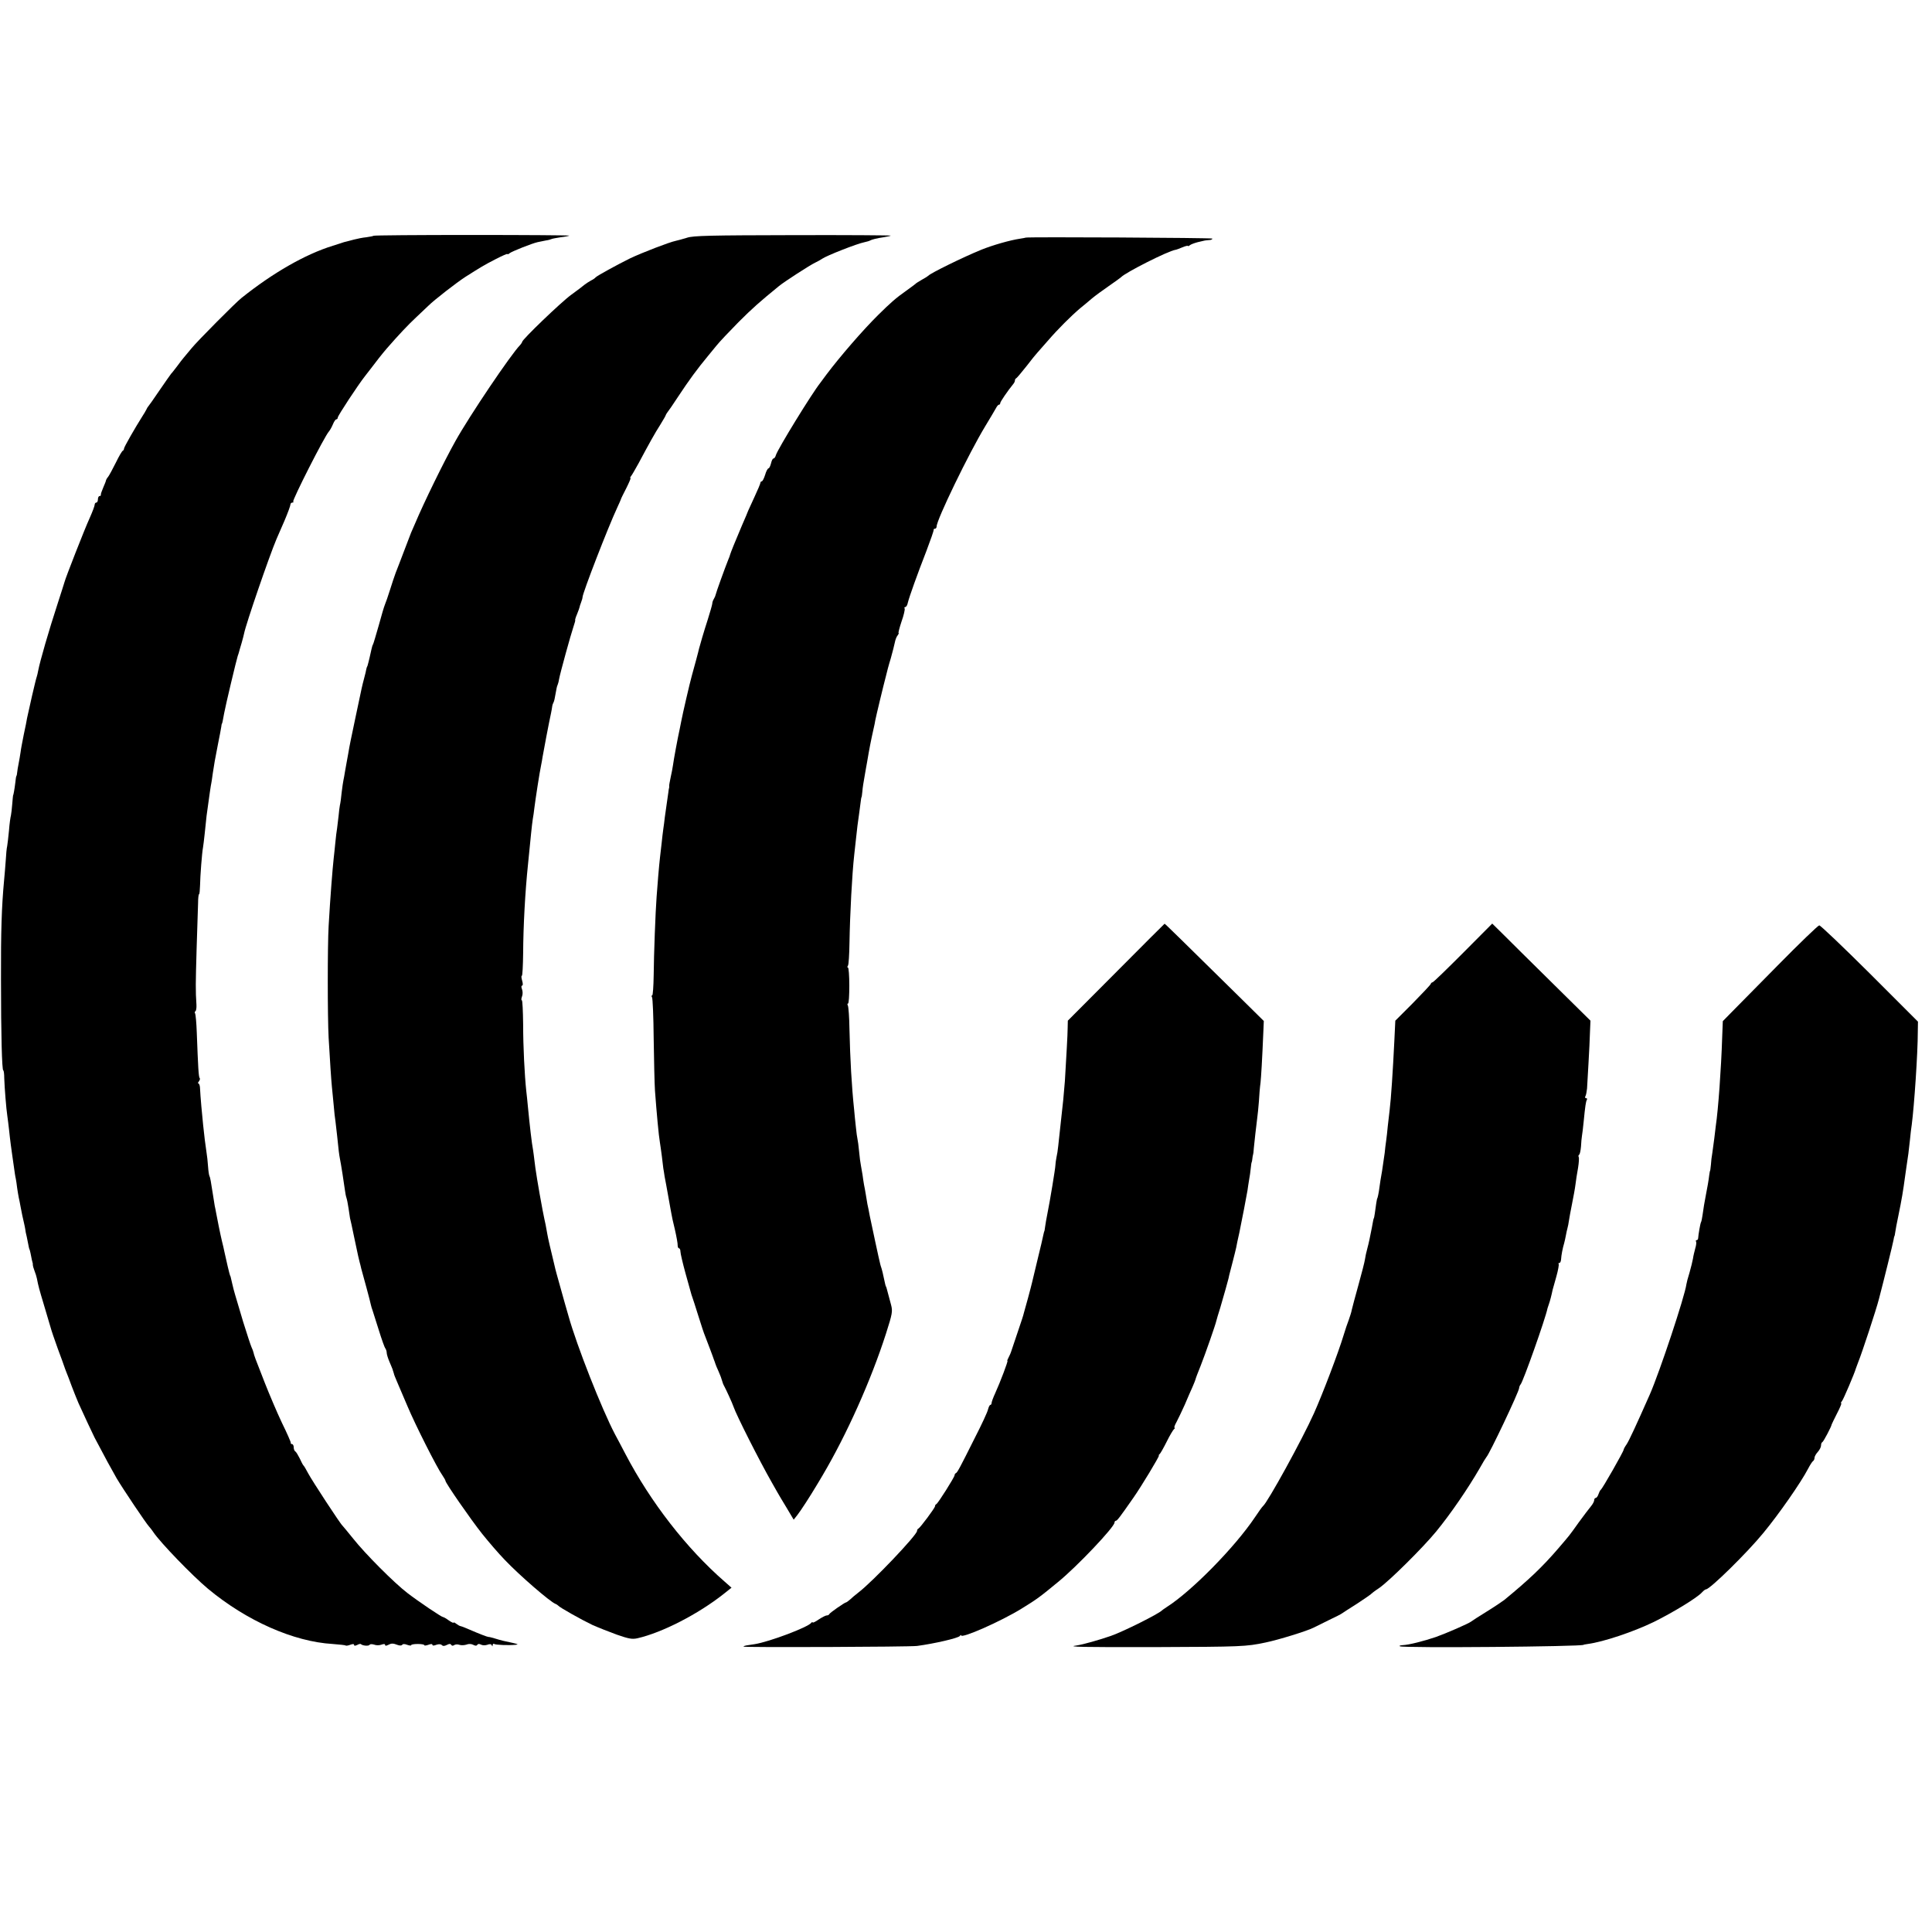<?xml version="1.0" standalone="no"?>
<!DOCTYPE svg PUBLIC "-//W3C//DTD SVG 20010904//EN"
 "http://www.w3.org/TR/2001/REC-SVG-20010904/DTD/svg10.dtd">
<svg version="1.0" xmlns="http://www.w3.org/2000/svg"
 width="1184pt" height="1184pt" viewBox="0 0 1184 1184"
 preserveAspectRatio="xMidYMid meet">
<g transform="translate(0,1184) scale(0.1,-0.1)"
fill="#000000" stroke="none">
<path d="M2289 10395 c-2 -2 -22 -6 -44 -9 -22 -2 -56 -9 -75 -14 -19 -5 -38
-10 -42 -11 -4 -1 -13 -3 -20 -5 -7 -3 -38 -12 -68 -22 -169 -52 -369 -167
-560 -320 -36 -28 -269 -263 -305 -307 -22 -27 -45 -54 -50 -60 -6 -7 -24 -30
-40 -52 -17 -22 -32 -42 -36 -45 -3 -3 -34 -48 -70 -100 -35 -52 -67 -97 -70
-100 -3 -3 -9 -12 -12 -20 -4 -8 -15 -27 -25 -42 -42 -66 -112 -188 -112 -197
0 -5 -3 -11 -7 -13 -5 -1 -24 -34 -43 -73 -19 -38 -40 -77 -46 -85 -7 -8 -13
-18 -14 -22 0 -4 -8 -25 -17 -45 -9 -21 -16 -41 -15 -45 1 -5 -2 -8 -8 -8 -5
0 -10 -9 -10 -20 0 -11 -4 -20 -10 -20 -5 0 -10 -6 -10 -14 0 -7 -14 -44 -31
-82 -30 -65 -148 -367 -153 -389 -1 -5 -21 -66 -43 -135 -54 -165 -108 -352
-119 -410 -2 -14 -7 -31 -9 -38 -6 -15 -51 -212 -59 -252 -2 -14 -11 -59 -20
-100 -8 -41 -18 -91 -20 -110 -3 -19 -8 -51 -12 -70 -4 -19 -8 -44 -9 -55 -1
-11 -3 -20 -4 -20 -2 0 -5 -18 -7 -40 -5 -42 -12 -80 -14 -80 0 0 -3 -23 -5
-52 -2 -28 -6 -60 -8 -70 -3 -10 -9 -52 -12 -93 -4 -41 -9 -84 -11 -95 -3 -11
-7 -51 -9 -90 -3 -38 -7 -92 -10 -120 -15 -160 -20 -315 -19 -605 0 -343 6
-560 14 -560 3 0 6 -21 6 -48 2 -60 12 -187 19 -232 3 -19 7 -55 10 -80 6 -60
17 -141 20 -160 1 -8 6 -40 10 -70 4 -30 9 -64 12 -75 2 -11 6 -36 8 -55 3
-19 7 -46 10 -60 3 -14 8 -36 10 -50 9 -49 15 -75 22 -105 4 -16 7 -34 8 -40
0 -5 4 -26 9 -45 4 -19 9 -44 11 -55 2 -11 4 -20 5 -20 1 0 4 -11 7 -25 6 -33
11 -54 13 -60 1 -3 2 -8 1 -12 0 -4 4 -20 10 -35 6 -15 13 -37 15 -48 9 -47
14 -65 44 -165 17 -58 35 -118 40 -135 4 -16 24 -75 44 -130 21 -55 38 -104
40 -110 2 -5 7 -21 13 -35 6 -14 20 -51 32 -84 12 -32 31 -79 42 -105 30 -66
89 -193 99 -212 63 -120 104 -195 135 -249 40 -67 180 -276 199 -296 6 -6 18
-22 26 -34 42 -63 238 -266 335 -347 236 -196 524 -324 764 -338 41 -3 76 -7
79 -9 2 -3 15 -1 28 4 16 6 24 6 24 -1 0 -6 6 -6 19 0 10 6 21 8 23 5 10 -10
48 -13 53 -4 3 5 15 5 28 1 12 -5 32 -5 45 0 14 5 22 5 22 -2 0 -6 6 -6 18 0
21 11 30 11 59 0 13 -5 25 -4 28 1 3 6 15 6 30 0 14 -5 25 -6 25 -2 0 4 18 7
40 7 22 0 40 -3 40 -7 0 -4 11 -3 25 2 16 6 25 6 25 0 0 -6 9 -6 24 0 15 5 27
5 34 -2 7 -7 16 -6 30 1 15 8 23 8 27 1 4 -7 11 -7 18 -2 7 5 21 6 32 2 11 -4
30 -3 43 1 14 6 31 5 42 -1 13 -7 21 -7 25 0 4 6 12 7 23 1 9 -5 26 -5 38 -1
15 6 24 5 28 -3 3 -9 5 -8 5 1 1 7 5 11 10 7 10 -6 87 -9 131 -5 19 2 15 4
-15 11 -54 11 -74 16 -113 28 -18 5 -35 10 -38 9 -7 0 -59 20 -114 44 -25 11
-50 21 -56 22 -7 1 -19 8 -28 15 -9 7 -16 10 -16 7 0 -4 -13 2 -29 13 -16 12
-32 21 -36 21 -9 0 -149 94 -219 148 -81 62 -259 241 -331 332 -33 41 -63 77
-66 80 -12 9 -186 275 -210 320 -13 25 -26 47 -30 50 -3 3 -13 22 -22 42 -10
20 -22 40 -27 43 -6 3 -10 15 -10 26 0 10 -5 19 -10 19 -6 0 -9 3 -8 8 1 4
-23 59 -54 122 -30 63 -77 174 -105 245 -63 160 -65 167 -69 185 -2 8 -7 23
-13 35 -5 11 -28 81 -51 155 -22 74 -44 149 -49 165 -5 17 -13 46 -17 65 -11
47 -11 50 -14 53 -2 2 -26 103 -35 147 -3 14 -9 43 -15 65 -9 37 -30 141 -36
175 -1 8 -5 26 -8 40 -2 14 -7 42 -10 63 -13 86 -18 112 -22 119 -3 4 -7 31
-9 60 -2 29 -6 67 -9 83 -6 38 -16 118 -21 170 -2 22 -7 74 -11 115 -4 41 -7
90 -8 108 0 17 -5 32 -10 32 -4 0 -3 6 3 13 6 8 8 17 5 20 -7 6 -10 67 -18
279 -2 58 -7 111 -10 117 -4 5 -3 12 2 14 4 3 7 20 6 39 -6 91 -5 130 1 343 4
127 8 254 9 282 0 29 3 53 6 53 3 0 5 24 6 53 1 59 12 202 18 232 2 11 7 52
11 90 4 39 9 86 11 105 3 19 7 49 9 65 5 39 18 129 20 135 1 3 5 30 9 60 5 30
10 64 12 75 2 11 11 58 20 105 10 47 18 94 20 105 1 11 3 20 4 20 2 0 6 20 14
65 8 45 76 330 83 350 3 8 7 20 8 25 2 6 8 30 16 55 7 25 14 51 15 58 11 57
155 476 198 577 7 17 30 68 50 115 20 47 36 91 36 98 0 6 5 12 12 12 6 0 9 3
5 6 -7 8 192 401 219 430 6 7 17 26 24 43 7 17 16 31 21 31 5 0 9 5 9 11 0 11
125 201 167 254 13 17 27 35 31 40 32 43 81 105 103 130 75 86 129 143 178
189 29 28 63 60 75 71 37 37 174 143 228 178 95 60 112 71 186 109 39 20 72
35 72 31 0 -3 6 -1 13 5 13 11 139 61 172 68 11 2 33 7 49 10 16 2 32 7 36 9
3 2 29 7 56 11 27 3 51 8 53 10 3 2 -266 4 -596 4 -330 0 -602 -2 -604 -5z"/>
<path d="M4210 10383 c-25 -8 -56 -16 -69 -19 -39 -8 -205 -72 -279 -107 -79
-39 -205 -108 -212 -117 -3 -4 -15 -13 -28 -19 -13 -7 -31 -19 -40 -26 -9 -8
-46 -36 -82 -62 -63 -46 -300 -274 -300 -288 0 -3 -6 -12 -12 -19 -55 -55
-310 -433 -397 -589 -70 -125 -193 -376 -248 -507 -8 -19 -19 -44 -24 -55 -4
-11 -24 -63 -44 -115 -20 -52 -42 -111 -50 -130 -7 -19 -23 -66 -35 -105 -12
-38 -26 -79 -31 -90 -5 -11 -22 -69 -38 -128 -17 -59 -32 -111 -35 -116 -3 -4
-7 -18 -10 -32 -3 -13 -8 -35 -11 -49 -3 -14 -8 -32 -10 -40 -2 -8 -4 -15 -5
-15 -1 0 -3 -7 -5 -15 -1 -8 -7 -33 -13 -55 -6 -22 -13 -51 -16 -65 -3 -14
-19 -88 -35 -165 -31 -148 -38 -179 -47 -234 -3 -18 -8 -43 -10 -55 -2 -11 -7
-37 -10 -56 -3 -19 -7 -42 -9 -50 -2 -8 -7 -42 -11 -75 -3 -33 -8 -69 -11 -80
-2 -11 -6 -40 -8 -65 -3 -25 -7 -58 -9 -75 -3 -16 -8 -57 -11 -90 -3 -33 -8
-76 -10 -95 -7 -63 -21 -239 -31 -415 -7 -120 -7 -554 0 -685 9 -152 15 -249
20 -300 3 -25 7 -76 11 -113 3 -38 8 -83 11 -100 2 -18 7 -57 10 -87 9 -90 12
-114 17 -140 7 -33 26 -157 31 -195 2 -16 6 -37 9 -45 3 -8 9 -37 13 -65 4
-27 8 -54 9 -60 2 -5 13 -57 25 -115 24 -115 30 -140 34 -155 2 -5 6 -23 10
-40 4 -16 19 -69 32 -117 13 -47 25 -95 27 -105 2 -10 7 -25 10 -33 3 -8 20
-62 38 -120 18 -58 36 -109 41 -114 4 -6 8 -18 8 -27 0 -9 8 -34 17 -55 9 -22
18 -42 19 -46 1 -5 3 -10 4 -13 1 -3 3 -9 4 -13 0 -4 9 -26 18 -47 9 -22 38
-89 64 -150 49 -117 183 -382 215 -426 10 -15 19 -30 19 -34 0 -13 155 -237
225 -325 40 -50 102 -122 138 -159 91 -96 279 -258 311 -270 6 -2 13 -7 16
-10 9 -12 145 -88 210 -119 36 -16 104 -43 151 -60 72 -25 93 -29 125 -22 153
35 372 148 528 271 l49 39 -43 38 c-233 203 -452 485 -607 781 -25 47 -53 102
-64 121 -81 154 -235 545 -285 725 -2 6 -12 42 -23 80 -58 207 -54 192 -64
235 -22 90 -40 168 -43 188 -9 50 -12 68 -18 92 -3 14 -8 39 -11 55 -27 144
-45 256 -50 305 -2 19 -6 47 -8 61 -8 40 -21 155 -32 269 -3 30 -7 74 -10 96
-10 95 -19 268 -19 406 -1 82 -4 148 -8 148 -4 0 -4 10 1 23 5 12 5 32 0 45
-5 12 -5 22 1 22 5 0 5 13 0 30 -5 17 -6 30 -2 30 4 0 7 62 8 138 1 167 12
375 30 547 8 84 12 121 19 190 3 33 8 71 10 85 3 14 7 45 10 70 6 49 32 219
41 260 3 14 7 37 9 51 4 26 42 225 52 269 3 14 6 32 7 40 1 9 5 20 8 25 4 6 9
30 13 55 4 25 9 48 12 52 2 5 7 20 9 35 7 39 72 274 88 321 8 23 13 42 11 42
-2 0 3 17 12 38 8 20 15 39 15 42 0 3 4 15 9 28 5 13 9 27 9 32 0 25 156 428
213 550 12 25 21 47 22 50 0 3 15 33 33 68 17 34 29 62 26 62 -4 0 -2 6 4 13
5 6 25 41 45 77 64 120 100 185 134 238 18 29 33 55 33 58 0 2 5 10 10 17 6 7
35 49 65 95 68 103 117 170 185 252 8 10 31 38 50 61 19 24 80 88 135 144 86
86 129 124 249 222 33 27 189 128 221 143 17 8 36 19 43 24 27 19 214 93 261
102 14 3 28 7 33 10 10 6 41 14 88 21 19 3 37 7 39 9 2 2 -268 4 -600 3 -501
-1 -612 -3 -649 -16z"/>
<path d="M6287 10384 c-1 -1 -18 -4 -37 -7 -61 -9 -168 -40 -235 -67 -113 -46
-312 -144 -325 -159 -3 -3 -21 -15 -40 -25 -19 -11 -37 -22 -40 -26 -3 -3 -29
-22 -58 -43 -61 -43 -93 -71 -171 -148 -94 -93 -234 -255 -316 -364 -16 -22
-33 -44 -37 -50 -54 -68 -260 -404 -273 -444 -3 -12 -10 -21 -15 -21 -5 0 -11
-13 -15 -30 -4 -16 -11 -30 -15 -30 -5 0 -15 -18 -21 -40 -7 -22 -16 -40 -21
-40 -4 0 -8 -4 -8 -9 0 -5 -17 -45 -37 -88 -20 -43 -37 -80 -38 -83 -3 -8 -17
-43 -38 -90 -40 -94 -70 -168 -73 -180 0 -3 -5 -16 -11 -30 -19 -47 -75 -202
-77 -214 -1 -6 -6 -18 -11 -26 -5 -8 -10 -21 -10 -30 -1 -8 -13 -51 -27 -95
-25 -77 -49 -160 -54 -180 -1 -5 -9 -37 -18 -70 -9 -33 -21 -76 -26 -95 -13
-46 -57 -237 -64 -275 -3 -16 -8 -41 -11 -55 -11 -49 -36 -183 -41 -221 -2
-14 -8 -47 -14 -73 -5 -25 -10 -49 -9 -53 1 -5 0 -10 -1 -13 -1 -3 -3 -14 -4
-25 -2 -11 -6 -42 -10 -70 -4 -27 -9 -66 -12 -85 -2 -19 -6 -51 -9 -70 -3 -19
-7 -57 -10 -85 -3 -27 -8 -67 -10 -87 -3 -21 -7 -73 -11 -115 -3 -43 -8 -100
-10 -128 -7 -91 -17 -358 -18 -482 -1 -68 -5 -123 -9 -123 -5 0 -5 -5 -1 -12
4 -7 9 -120 10 -253 2 -132 5 -276 8 -320 10 -134 23 -277 30 -315 2 -14 8
-52 12 -85 4 -33 8 -67 9 -75 2 -8 5 -31 8 -50 4 -19 14 -75 23 -125 9 -49 17
-97 19 -105 1 -8 10 -51 21 -95 10 -44 18 -88 17 -97 0 -10 4 -18 8 -18 5 0 9
-9 9 -20 0 -11 14 -71 31 -133 17 -61 32 -116 34 -122 1 -5 5 -17 8 -25 3 -8
20 -60 37 -115 17 -55 35 -109 40 -120 17 -44 52 -136 55 -147 2 -5 4 -10 5
-13 1 -3 3 -8 4 -12 1 -5 10 -26 20 -48 10 -22 19 -47 21 -56 2 -9 8 -25 14
-35 9 -16 51 -107 56 -124 17 -51 159 -332 235 -465 13 -22 28 -49 34 -60 6
-11 31 -53 56 -94 l44 -74 23 29 c19 24 77 113 118 182 6 9 22 37 37 62 147
249 296 581 388 868 39 122 41 136 31 175 -14 51 -21 77 -26 97 -2 8 -4 15 -5
15 -2 0 -7 22 -15 60 -3 17 -9 39 -12 50 -4 11 -8 25 -9 30 -5 17 -54 247 -64
295 -4 25 -11 56 -14 70 -2 14 -7 41 -10 60 -3 19 -8 46 -11 60 -2 14 -7 41
-9 60 -3 19 -8 45 -10 58 -3 13 -8 51 -11 85 -3 34 -8 69 -10 77 -2 8 -7 42
-10 75 -4 33 -8 78 -10 100 -16 151 -25 318 -29 495 -1 75 -6 141 -10 148 -4
7 -3 12 1 12 5 0 8 49 8 110 0 60 -4 110 -8 110 -5 0 -5 6 0 13 4 6 8 68 9
137 3 178 16 424 29 540 3 25 8 70 11 100 3 30 7 66 9 80 2 14 7 50 11 80 11
84 12 95 14 95 1 0 3 16 5 35 1 19 8 62 14 95 6 33 12 71 15 85 14 83 22 125
41 210 4 14 7 34 9 45 2 11 15 67 29 125 14 58 30 123 36 145 5 22 18 72 30
110 11 39 22 83 25 98 3 16 10 35 17 43 6 8 9 14 6 14 -3 0 5 32 18 71 14 39
22 75 19 80 -3 5 -1 9 4 9 6 0 13 12 16 28 9 36 56 168 114 317 25 66 45 123
44 128 -1 4 2 7 8 7 5 0 10 6 10 13 -1 40 199 452 298 615 31 51 61 102 67
113 5 10 13 19 17 19 5 0 8 4 8 10 0 8 45 74 80 117 6 7 10 16 10 22 0 5 3 11
8 13 4 2 32 35 62 73 30 39 59 75 65 81 5 6 35 40 65 74 63 73 144 154 201
202 22 18 55 45 72 60 18 15 64 49 102 75 39 27 72 51 75 54 25 28 288 161
333 168 4 0 23 7 42 15 19 8 35 12 35 9 0 -3 6 -1 13 5 6 5 28 13 47 18 19 4
38 9 43 10 4 1 16 2 27 3 11 0 20 4 20 9 0 5 -1137 11 -1143 6z"/>
<path d="M6840 5882 l-296 -297 -1 -45 c0 -40 -9 -189 -17 -325 -2 -27 -7 -79
-10 -115 -6 -57 -11 -105 -31 -285 -2 -22 -7 -53 -11 -70 -3 -16 -6 -37 -6
-45 0 -18 -34 -224 -49 -297 -6 -29 -12 -65 -14 -80 -2 -16 -4 -28 -5 -28 -1
0 -3 -10 -6 -23 -2 -12 -18 -80 -35 -149 -17 -70 -32 -134 -34 -142 -2 -9 -13
-52 -25 -96 -12 -44 -23 -84 -25 -90 -6 -24 -10 -35 -42 -130 -19 -55 -35
-104 -37 -110 -1 -5 -8 -20 -14 -32 -7 -13 -11 -23 -8 -23 5 0 -44 -130 -75
-198 -12 -26 -22 -53 -22 -59 0 -7 -4 -13 -8 -13 -4 0 -10 -12 -14 -27 -3 -16
-39 -93 -80 -173 -94 -188 -108 -214 -117 -218 -5 -2 -8 -8 -8 -13 0 -11 -102
-173 -112 -177 -5 -2 -8 -8 -8 -13 0 -10 -91 -132 -102 -137 -5 -2 -8 -8 -8
-14 0 -25 -272 -311 -360 -378 -18 -14 -41 -33 -51 -43 -11 -9 -21 -17 -24
-17 -8 0 -100 -64 -103 -72 -2 -5 -9 -8 -16 -8 -6 0 -28 -11 -49 -25 -20 -14
-37 -22 -37 -18 0 4 -4 3 -8 -2 -19 -27 -258 -117 -347 -131 -22 -3 -45 -7
-52 -8 -7 -1 -15 -4 -17 -7 -6 -6 1017 -2 1064 4 105 14 253 48 262 61 4 6 8
8 8 4 0 -22 245 86 371 164 93 57 113 72 222 162 117 95 347 338 347 365 0 6
4 11 8 11 8 0 22 18 107 140 48 68 160 254 157 259 -2 2 0 7 5 10 4 3 24 38
43 76 19 39 40 73 45 77 6 4 7 8 3 8 -4 0 1 16 12 35 10 19 33 67 51 107 17
40 38 89 47 108 8 19 17 40 18 45 1 6 15 44 32 85 28 71 92 254 96 275 1 6 12
42 24 80 11 39 26 90 33 115 7 25 14 50 15 55 2 6 5 19 7 30 3 11 13 49 22 85
9 36 19 74 21 85 3 19 9 45 19 90 14 66 46 234 50 259 2 17 7 47 10 66 4 19 8
51 10 70 2 19 4 36 6 38 1 1 3 11 4 22 1 11 3 21 4 23 1 1 4 20 5 42 4 43 14
129 21 185 3 19 7 64 10 100 2 36 6 88 10 115 4 43 9 117 18 329 l2 49 -155
153 c-340 335 -451 444 -453 443 -1 0 -135 -134 -297 -297z"/>
<path d="M8966 6000 c-99 -99 -182 -180 -187 -180 -4 0 -9 -4 -11 -10 -1 -5
-51 -58 -110 -118 l-107 -107 -6 -125 c-9 -184 -20 -353 -29 -425 -3 -22 -8
-65 -11 -95 -3 -30 -7 -71 -10 -90 -3 -19 -7 -53 -9 -75 -3 -22 -10 -71 -16
-110 -7 -38 -14 -83 -16 -100 -4 -34 -12 -70 -14 -70 -1 0 -3 -13 -6 -30 -6
-48 -13 -90 -14 -90 -2 0 -5 -14 -13 -60 -12 -61 -18 -91 -28 -128 -6 -21 -12
-50 -14 -65 -2 -15 -20 -85 -40 -157 -20 -71 -38 -140 -41 -153 -2 -13 -11
-40 -18 -60 -8 -20 -22 -62 -31 -92 -32 -107 -130 -364 -182 -480 -73 -163
-285 -548 -313 -570 -4 -3 -26 -33 -49 -68 -124 -185 -389 -454 -540 -550 -14
-9 -28 -19 -31 -22 -21 -21 -234 -128 -311 -155 -71 -25 -175 -54 -211 -59
-70 -9 37 -11 485 -10 528 2 553 3 672 28 79 16 256 71 295 91 14 7 56 28 95
47 38 18 74 36 80 41 5 4 46 30 90 58 44 29 82 55 85 58 3 4 26 22 52 39 61
42 268 247 350 347 90 110 195 264 265 385 20 36 39 67 42 70 17 15 201 403
201 424 0 6 4 16 9 22 15 16 152 402 165 467 2 6 6 19 9 27 5 13 16 55 22 85
2 6 12 43 23 82 11 39 17 74 14 77 -3 3 -1 6 4 6 6 0 10 10 11 23 1 23 10 70
19 99 3 10 7 30 10 45 3 16 7 36 10 46 3 10 7 31 9 46 2 16 11 62 19 103 8 40
18 93 21 118 3 25 10 71 16 103 5 31 7 61 4 66 -3 6 -2 12 3 15 4 3 9 25 11
50 1 24 4 54 6 66 2 12 7 49 10 83 10 102 14 127 20 137 3 6 1 10 -5 10 -6 0
-8 5 -4 12 4 6 8 28 10 47 1 20 5 90 9 156 4 66 8 152 9 190 l3 70 -236 233
c-130 128 -265 262 -301 298 l-65 64 -179 -180z"/>
<path d="M10895 5924 c-132 -134 -262 -266 -289 -293 l-48 -49 -4 -103 c-6
-188 -24 -439 -39 -539 -2 -14 -6 -47 -9 -75 -4 -27 -9 -68 -12 -89 -4 -21 -8
-55 -9 -75 -2 -20 -4 -36 -5 -36 -1 0 -3 -11 -5 -25 -1 -14 -6 -41 -9 -60 -4
-19 -9 -51 -13 -70 -3 -19 -8 -44 -10 -55 -2 -11 -6 -38 -9 -60 -3 -21 -7 -42
-10 -46 -4 -7 -16 -76 -17 -96 0 -7 -4 -13 -9 -13 -5 0 -7 -4 -4 -9 3 -4 1
-23 -5 -42 -5 -19 -12 -47 -14 -63 -3 -16 -12 -54 -21 -85 -10 -31 -18 -63
-19 -71 -10 -75 -163 -535 -224 -675 -84 -190 -128 -285 -143 -307 -10 -14
-18 -29 -18 -33 0 -10 -130 -239 -140 -245 -4 -3 -10 -15 -14 -27 -4 -13 -12
-23 -17 -23 -5 0 -9 -6 -9 -13 0 -8 -9 -25 -20 -38 -11 -13 -45 -58 -75 -99
-62 -87 -54 -76 -125 -159 -97 -113 -179 -191 -331 -316 -13 -10 -62 -43 -109
-72 -47 -29 -89 -56 -95 -61 -15 -12 -153 -72 -215 -94 -73 -25 -168 -49 -203
-50 -16 -1 -24 -4 -18 -7 18 -12 1126 -2 1126 9 0 1 11 3 25 5 97 13 279 74
405 135 121 60 267 149 296 182 9 10 20 18 24 18 24 0 253 225 351 345 96 116
231 310 274 393 12 23 26 45 31 48 5 3 9 12 9 20 0 8 9 24 20 36 11 12 20 30
20 39 0 10 3 19 8 21 7 3 56 96 57 108 1 3 15 33 33 68 18 34 29 62 26 62 -4
0 -2 6 4 13 9 10 79 175 86 202 2 6 8 21 13 35 23 56 112 326 128 390 30 114
86 341 89 360 2 14 5 25 6 25 1 0 3 11 5 25 2 14 10 59 19 100 21 102 29 151
41 240 2 14 6 42 9 63 9 56 14 95 21 162 3 33 8 75 11 93 15 115 37 436 37
569 l1 62 -296 296 c-163 162 -302 295 -309 294 -8 -1 -122 -111 -254 -245z"/>
</g>
</svg>
